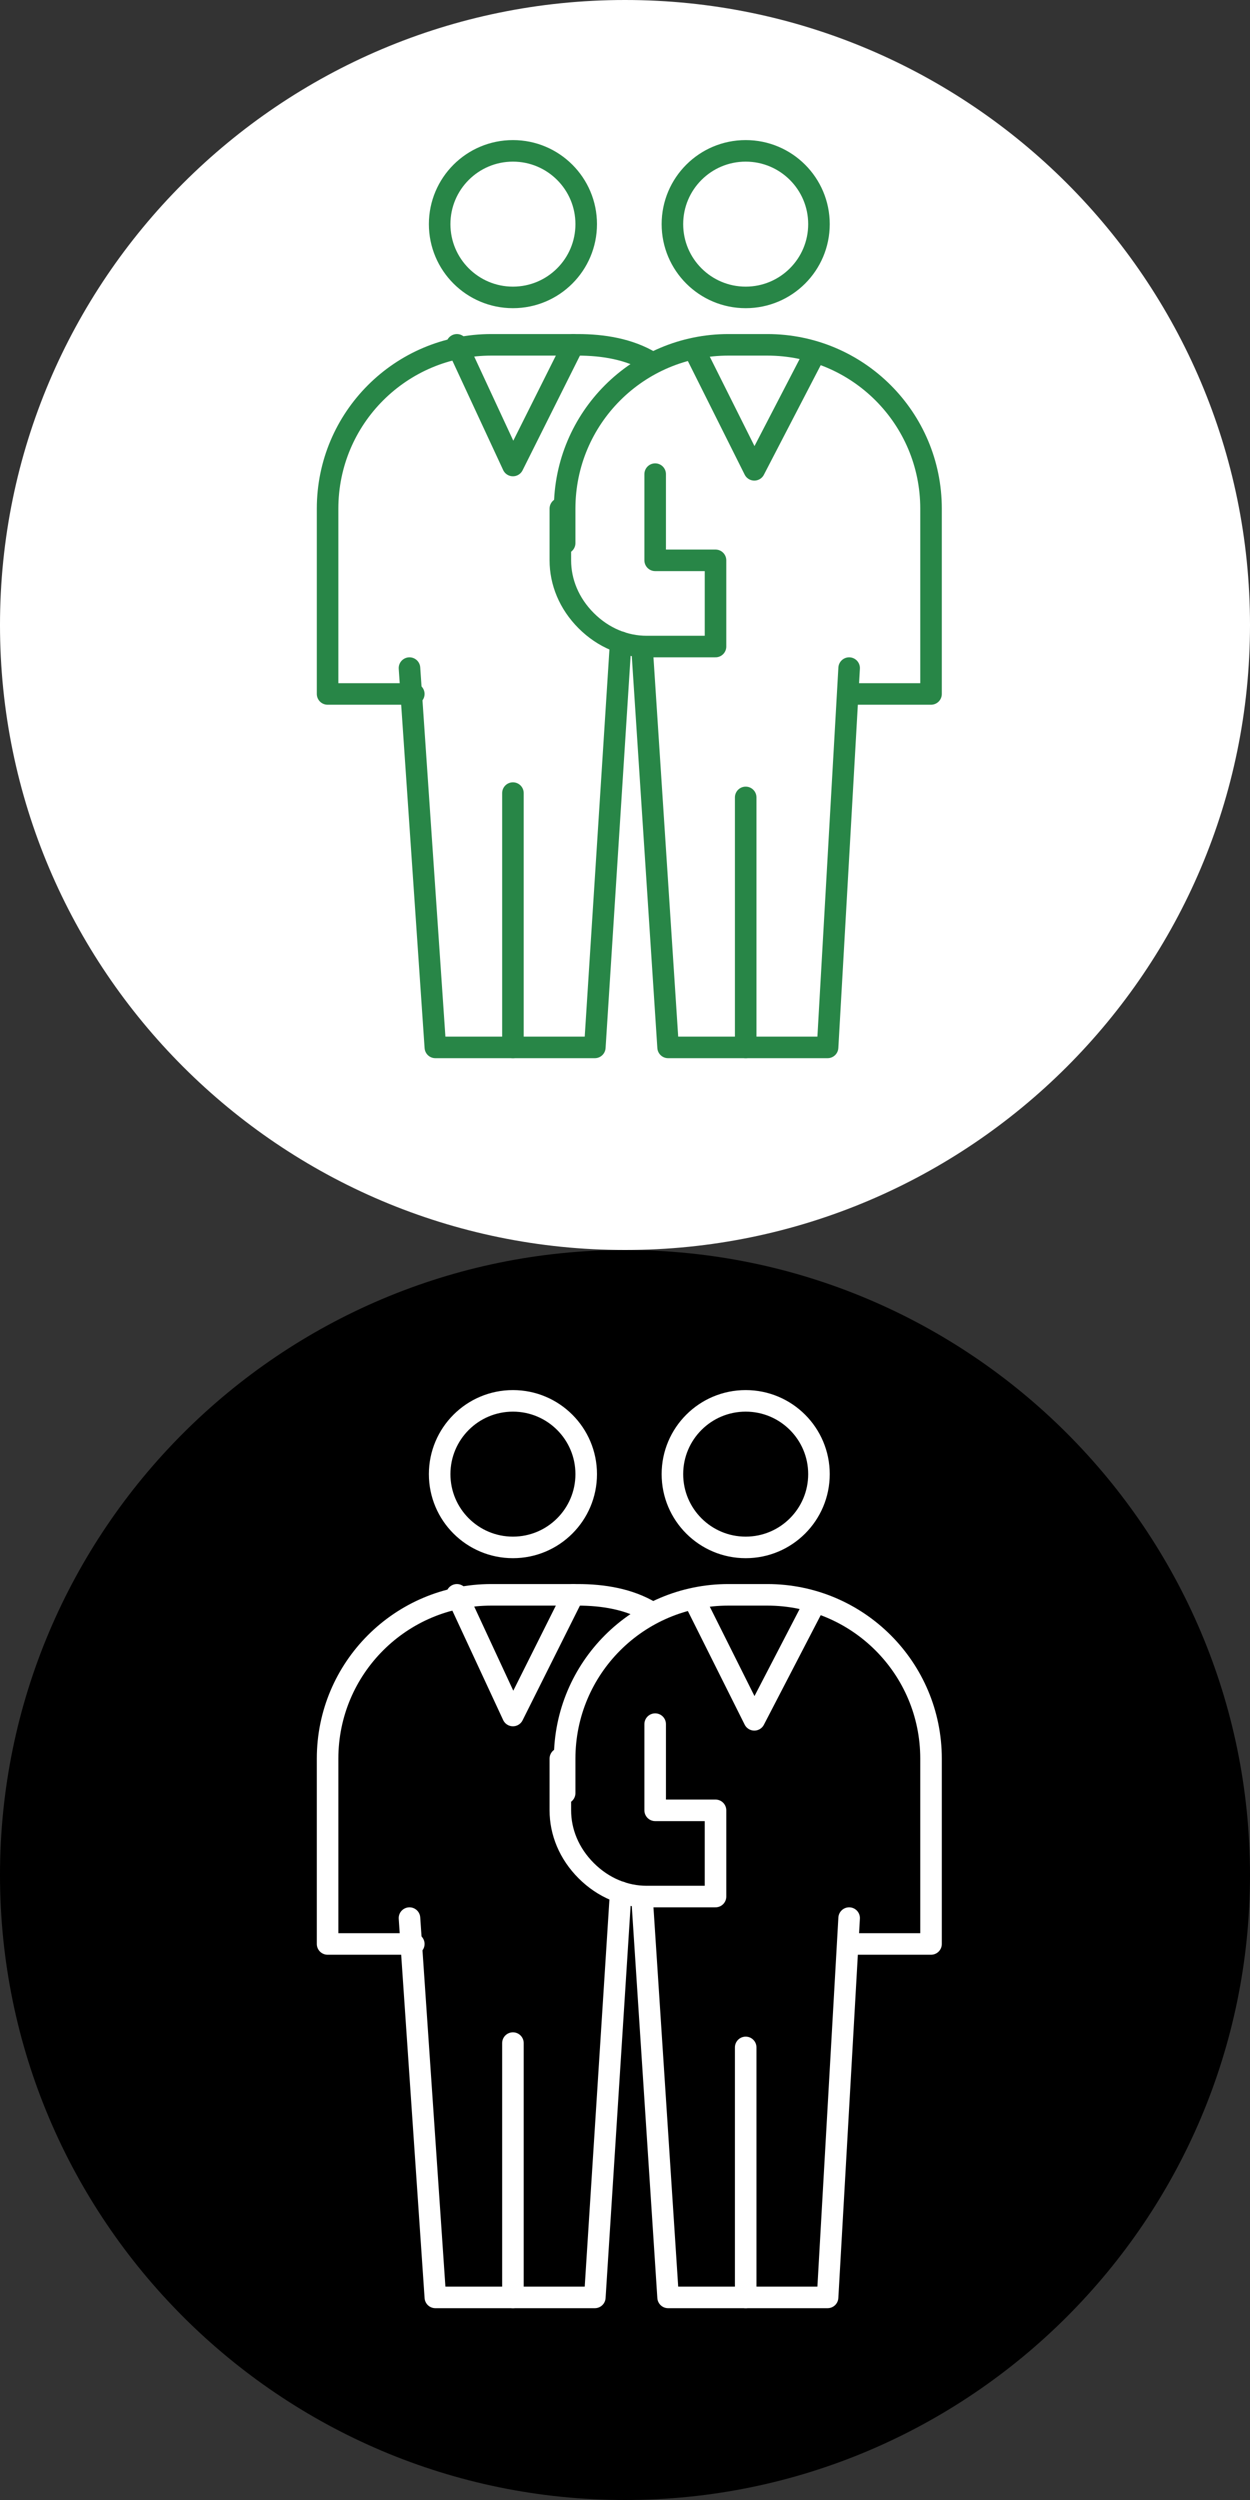 <?xml version="1.0" encoding="utf-8"?>
<!-- Generator: Adobe Illustrator 26.5.0, SVG Export Plug-In . SVG Version: 6.00 Build 0)  -->
<svg version="1.1" id="Layer_1" xmlns="http://www.w3.org/2000/svg" xmlns:xlink="http://www.w3.org/1999/xlink" x="0px" y="0px"
	 viewBox="0 0 29 58" style="enable-background:new 0 0 29 58;" xml:space="preserve">
<rect x="0" y="0" width="29" height="58" fill="#333333" stroke="none"/>
<style type="text/css">
	.st0{fill:#FFFFFF;stroke:#288647;stroke-miterlimit:10;}
	.st1{fill:none;stroke:#FFFFFF;stroke-width:0.5;stroke-miterlimit:10;}
	.st2{fill:none;stroke:#FFFFFF;stroke-width:0.5;stroke-linecap:round;stroke-linejoin:round;}
	.st3{fill:#FFFFFF;}
	.st4{fill:none;stroke:#288647;stroke-width:0.5;stroke-miterlimit:10;}
	.st5{fill:none;stroke:#288647;stroke-width:0.5;stroke-linecap:round;stroke-linejoin:round;}
</style>
<g>
	<path class="st0" d="M14.5,0"/>
	<g>
		<path d="M29,43.5c0,8-6.5,14.5-14.5,14.5S0,51.5,0,43.5S6.5,29,14.5,29S29,35.5,29,43.5"/>
		<circle class="st1" cx="11.9" cy="34.2" r="1.7"/>
		<polyline class="st2" points="14.4,43.9 13.8,53.3 11.9,53.3 12,53.3 10.1,53.3 9.5,44.5 		"/>
		<line class="st2" x1="11.9" y1="47.4" x2="11.9" y2="53.3"/>
		<path class="st2" d="M9.6,45.1h-2c0,0,0-2.2,0-4.3c0-2.1,1.7-3.8,3.8-3.8h2c0.6,0,1.2,0.1,1.7,0.4"/>
		<polyline class="st2" points="10.6,37 11.9,39.8 13.3,37 		"/>
		<path class="st2" d="M13,40.8V42c0,0.5,0.2,1,0.6,1.4l0,0C14,43.8,14.5,44,15,44h1.6v-2h-1.4v-2"/>
		<circle class="st1" cx="17.3" cy="34.2" r="1.7"/>
		<polyline class="st2" points="19.7,44.5 19.2,53.3 17.3,53.3 17.4,53.3 15.5,53.3 14.9,44.1 		"/>
		<line class="st2" x1="17.3" y1="47.5" x2="17.3" y2="53.3"/>
		<path class="st2" d="M19.7,45.1h1.9v-4.3c0-2.1-1.7-3.8-3.8-3.8h-0.9c-2.1,0-3.8,1.7-3.8,3.8v0.8"/>
		<polyline class="st2" points="16.1,37.1 17.5,39.9 18.9,37.2 		"/>
	</g>
	<path class="st3" d="M29,14.5c0,8-6.5,14.5-14.5,14.5S0,22.5,0,14.5S6.5,0,14.5,0S29,6.5,29,14.5"/>
	<circle class="st4" cx="11.9" cy="5.2" r="1.7"/>
	<polyline class="st5" points="14.4,14.9 13.8,24.3 11.9,24.3 12,24.3 10.1,24.3 9.5,15.5 	"/>
	<line class="st5" x1="11.9" y1="18.4" x2="11.9" y2="24.3"/>
	<path class="st5" d="M9.6,16.1h-2c0,0,0-2.2,0-4.3c0-2.1,1.7-3.8,3.8-3.8h2c0.6,0,1.2,0.1,1.7,0.4"/>
	<polyline class="st5" points="10.6,8 11.9,10.8 13.3,8 	"/>
	<path class="st5" d="M13,11.8V13c0,0.5,0.2,1,0.6,1.4l0,0C14,14.8,14.5,15,15,15h1.6v-2h-1.4v-2"/>
	<circle class="st4" cx="17.3" cy="5.2" r="1.7"/>
	<polyline class="st5" points="19.7,15.5 19.2,24.3 17.3,24.3 17.4,24.3 15.5,24.3 14.9,15.1 	"/>
	<line class="st5" x1="17.3" y1="18.5" x2="17.3" y2="24.3"/>
	<path class="st5" d="M19.7,16.1h1.9v-4.3c0-2.1-1.7-3.8-3.8-3.8h-0.9c-2.1,0-3.8,1.7-3.8,3.8v0.8"/>
	<polyline class="st5" points="16.1,8.1 17.5,10.9 18.9,8.2 	"/>
</g>
</svg>
